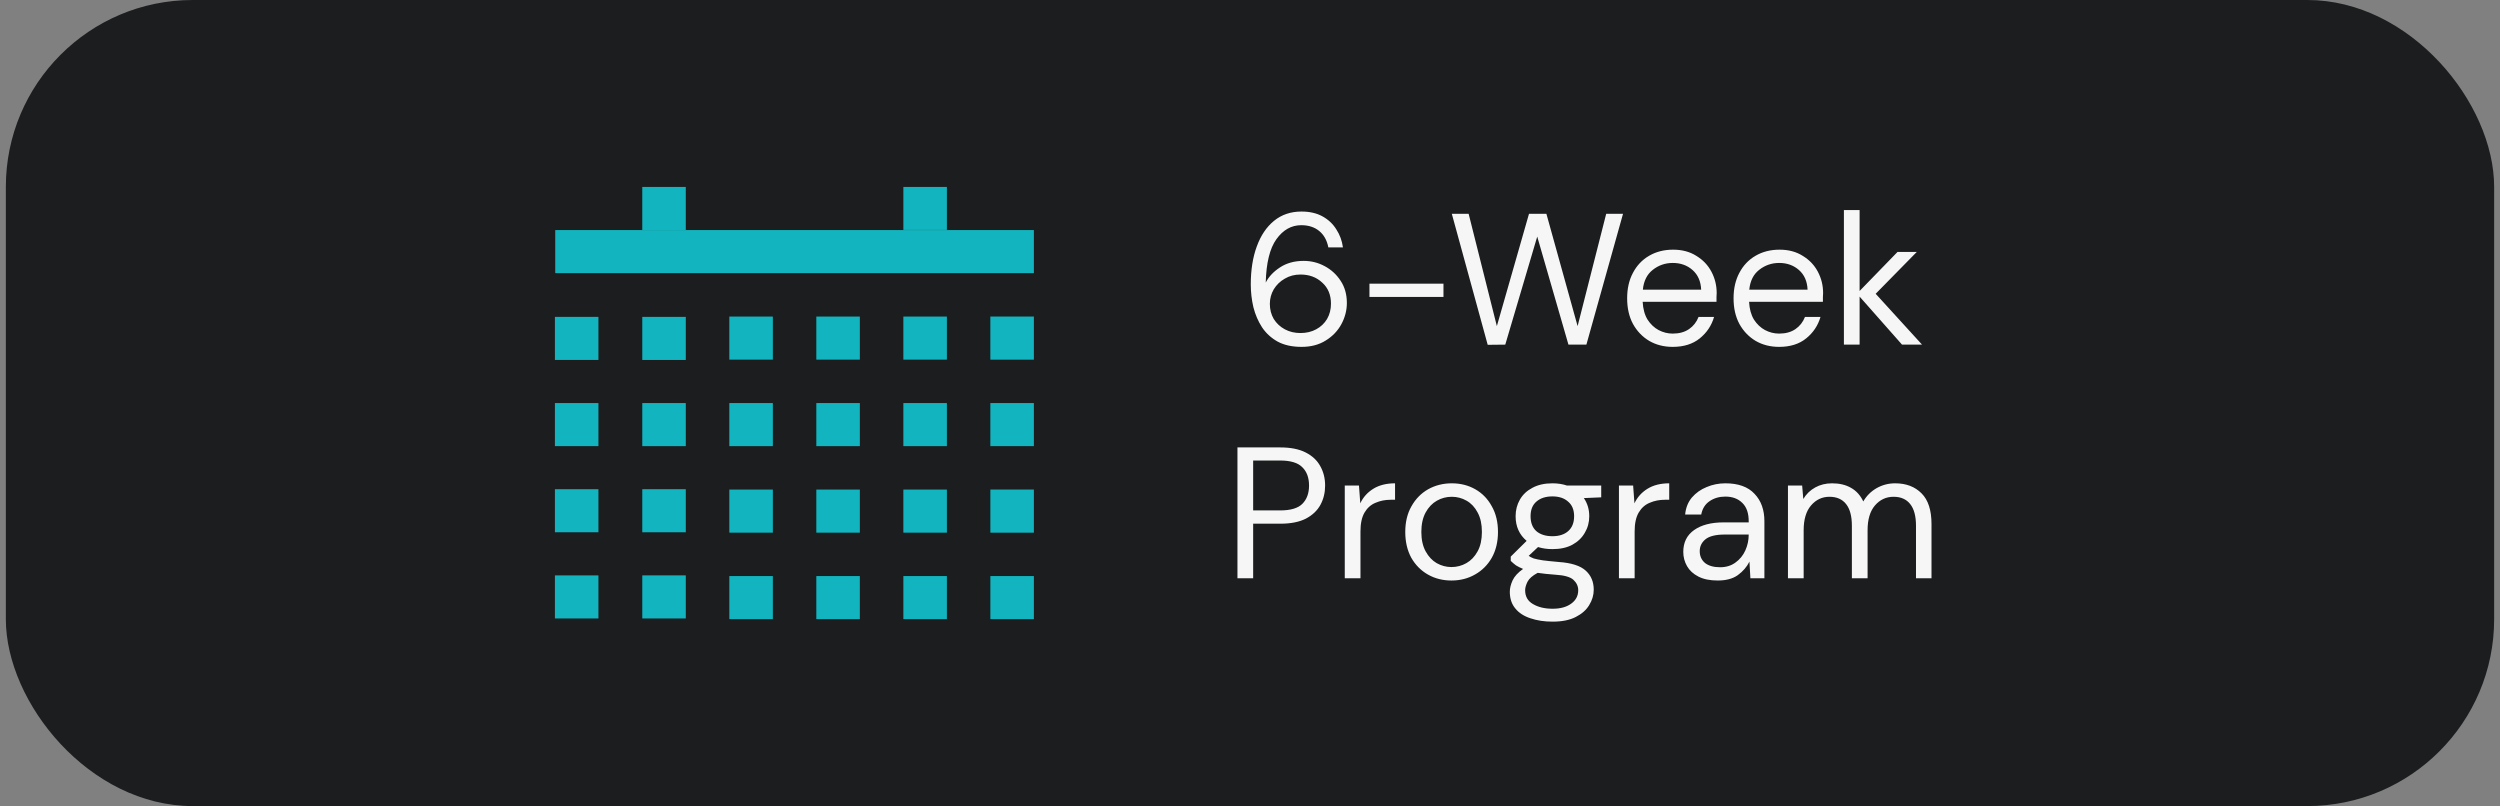<svg width="214" height="69" viewBox="0 0 214 69" fill="none" xmlns="http://www.w3.org/2000/svg">
<rect x="0" y="0" width="214" height="69" fill="#808080" stroke="none"/>
<rect x="0.5" width="213" height="69" rx="16" fill="#1B1D1F"/>
<g clip-path="url(#clip0_213_7920)">
<path d="M73.602 49.312H69.877V53H73.602V49.312Z" fill="#12B5BF"/>
<path d="M73.602 41.907H69.877V45.595H73.602V41.907Z" fill="#12B5BF"/>
<path d="M66.155 49.312H62.43V53H66.155V49.312Z" fill="#12B5BF"/>
<path d="M66.155 41.907H62.43V45.595H66.155V41.907Z" fill="#12B5BF"/>
<path d="M73.602 34.502H69.877V38.19H73.602V34.502Z" fill="#12B5BF"/>
<path d="M73.602 27.097H69.877V30.785H73.602V27.097Z" fill="#12B5BF"/>
<path d="M66.155 34.502H62.43V38.19H66.155V34.502Z" fill="#12B5BF"/>
<path d="M66.155 27.097H62.43V30.785H66.155V27.097Z" fill="#12B5BF"/>
<path d="M88.5 34.502H84.774V38.19H88.5V34.502Z" fill="#12B5BF"/>
<path d="M88.5 27.097H84.774V30.785H88.5V27.097Z" fill="#12B5BF"/>
<path d="M81.053 34.502H77.328V38.19H81.053V34.502Z" fill="#12B5BF"/>
<path d="M81.053 27.097H77.328V30.785H81.053V27.097Z" fill="#12B5BF"/>
<path d="M54.979 41.875V45.563H58.704V41.875H54.979Z" fill="#12B5BF"/>
<path d="M47.5 41.875V45.563H51.225V41.875H47.5Z" fill="#12B5BF"/>
<path d="M54.979 49.252V52.94H58.704V49.252H54.979Z" fill="#12B5BF"/>
<path d="M47.5 49.252V52.94H51.225V49.252H47.5Z" fill="#12B5BF"/>
<path d="M54.979 27.125V30.813H58.704V27.125H54.979Z" fill="#12B5BF"/>
<path d="M54.979 16V19.688H58.704V16H54.979Z" fill="#12B5BF"/>
<path d="M77.328 15.996V19.685H81.053V15.996H77.328Z" fill="#12B5BF"/>
<path d="M47.5 27.125V30.813H51.225V27.125H47.5Z" fill="#12B5BF"/>
<path d="M54.979 34.502V38.19H58.704V34.502H54.979Z" fill="#12B5BF"/>
<path d="M47.5 34.502V38.19H51.225V34.502H47.5Z" fill="#12B5BF"/>
<path d="M88.5 49.312H84.775V53H88.5V49.312Z" fill="#12B5BF"/>
<path d="M88.5 41.907H84.775V45.595H88.5V41.907Z" fill="#12B5BF"/>
<path d="M81.053 49.312H77.328V53H81.053V49.312Z" fill="#12B5BF"/>
<path d="M81.053 41.907H77.328V45.595H81.053V41.907Z" fill="#12B5BF"/>
<path d="M88.5 19.692H47.528V23.38H88.5V19.692Z" fill="#12B5BF"/>
</g>
<path d="M111.419 29.692C110.608 29.692 109.926 29.543 109.371 29.244C108.816 28.935 108.368 28.524 108.027 28.012C107.696 27.5 107.451 26.929 107.291 26.3C107.142 25.66 107.067 25.009 107.067 24.348C107.067 23.111 107.238 22.028 107.579 21.1C107.92 20.161 108.411 19.431 109.051 18.908C109.702 18.375 110.486 18.108 111.403 18.108C112.107 18.108 112.71 18.247 113.211 18.524C113.712 18.801 114.107 19.175 114.395 19.644C114.694 20.103 114.88 20.615 114.955 21.18H113.707C113.59 20.572 113.328 20.103 112.923 19.772C112.518 19.441 112.006 19.276 111.387 19.276C110.544 19.276 109.835 19.676 109.259 20.476C108.694 21.265 108.39 22.503 108.347 24.188C108.603 23.687 109.008 23.255 109.563 22.892C110.128 22.519 110.806 22.332 111.595 22.332C112.235 22.332 112.832 22.481 113.387 22.78C113.952 23.079 114.411 23.5 114.763 24.044C115.115 24.577 115.291 25.207 115.291 25.932C115.291 26.561 115.136 27.164 114.827 27.74C114.518 28.316 114.07 28.785 113.483 29.148C112.907 29.511 112.219 29.692 111.419 29.692ZM111.323 28.508C111.824 28.508 112.272 28.401 112.667 28.188C113.062 27.975 113.371 27.681 113.595 27.308C113.819 26.924 113.931 26.487 113.931 25.996C113.931 25.239 113.68 24.636 113.179 24.188C112.688 23.729 112.07 23.5 111.323 23.5C110.822 23.5 110.374 23.617 109.979 23.852C109.584 24.076 109.27 24.38 109.035 24.764C108.811 25.148 108.699 25.564 108.699 26.012C108.699 26.492 108.811 26.924 109.035 27.308C109.27 27.681 109.584 27.975 109.979 28.188C110.374 28.401 110.822 28.508 111.323 28.508ZM117.225 25.42V24.284H123.561V25.42H117.225ZM127.347 29.516L124.275 18.3H125.715L128.131 27.916L130.883 18.3H132.371L135.043 27.916L137.491 18.3H138.931L135.795 29.5H134.259L131.587 20.252L128.851 29.5L127.347 29.516ZM143.188 29.692C142.43 29.692 141.758 29.521 141.172 29.18C140.585 28.828 140.121 28.343 139.78 27.724C139.449 27.105 139.284 26.375 139.284 25.532C139.284 24.7 139.449 23.975 139.78 23.356C140.11 22.727 140.569 22.241 141.156 21.9C141.753 21.548 142.441 21.372 143.22 21.372C143.988 21.372 144.649 21.548 145.204 21.9C145.769 22.241 146.201 22.695 146.5 23.26C146.798 23.825 146.948 24.433 146.948 25.084C146.948 25.201 146.942 25.319 146.932 25.436C146.932 25.553 146.932 25.687 146.932 25.836H140.612C140.644 26.444 140.782 26.951 141.028 27.356C141.284 27.751 141.598 28.049 141.972 28.252C142.356 28.455 142.761 28.556 143.188 28.556C143.742 28.556 144.206 28.428 144.58 28.172C144.953 27.916 145.225 27.569 145.396 27.132H146.724C146.51 27.868 146.1 28.481 145.492 28.972C144.894 29.452 144.126 29.692 143.188 29.692ZM143.188 22.508C142.548 22.508 141.977 22.705 141.476 23.1C140.985 23.484 140.702 24.049 140.628 24.796H145.62C145.588 24.081 145.342 23.521 144.884 23.116C144.425 22.711 143.86 22.508 143.188 22.508ZM152.297 29.692C151.54 29.692 150.868 29.521 150.281 29.18C149.694 28.828 149.23 28.343 148.889 27.724C148.558 27.105 148.393 26.375 148.393 25.532C148.393 24.7 148.558 23.975 148.889 23.356C149.22 22.727 149.678 22.241 150.265 21.9C150.862 21.548 151.55 21.372 152.329 21.372C153.097 21.372 153.758 21.548 154.313 21.9C154.878 22.241 155.31 22.695 155.609 23.26C155.908 23.825 156.057 24.433 156.057 25.084C156.057 25.201 156.052 25.319 156.041 25.436C156.041 25.553 156.041 25.687 156.041 25.836H149.721C149.753 26.444 149.892 26.951 150.137 27.356C150.393 27.751 150.708 28.049 151.081 28.252C151.465 28.455 151.87 28.556 152.297 28.556C152.852 28.556 153.316 28.428 153.689 28.172C154.062 27.916 154.334 27.569 154.505 27.132H155.833C155.62 27.868 155.209 28.481 154.601 28.972C154.004 29.452 153.236 29.692 152.297 29.692ZM152.297 22.508C151.657 22.508 151.086 22.705 150.585 23.1C150.094 23.484 149.812 24.049 149.737 24.796H154.729C154.697 24.081 154.452 23.521 153.993 23.116C153.534 22.711 152.969 22.508 152.297 22.508ZM157.838 29.5V17.98H159.182V24.908L162.43 21.564H164.078L160.558 25.148L164.526 29.5H162.814L159.182 25.388V29.5H157.838ZM105.926 49.5V38.3H109.606C110.481 38.3 111.201 38.444 111.766 38.732C112.332 39.02 112.748 39.409 113.014 39.9C113.292 40.391 113.43 40.945 113.43 41.564C113.43 42.172 113.297 42.721 113.03 43.212C112.764 43.703 112.348 44.097 111.782 44.396C111.217 44.684 110.492 44.828 109.606 44.828H107.27V49.5H105.926ZM107.27 43.692H109.574C110.47 43.692 111.105 43.505 111.478 43.132C111.862 42.748 112.054 42.225 112.054 41.564C112.054 40.892 111.862 40.369 111.478 39.996C111.105 39.612 110.47 39.42 109.574 39.42H107.27V43.692ZM115.112 49.5V41.564H116.328L116.44 43.084C116.685 42.561 117.058 42.145 117.56 41.836C118.061 41.527 118.68 41.372 119.416 41.372V42.78H119.048C118.578 42.78 118.146 42.865 117.752 43.036C117.357 43.196 117.042 43.473 116.808 43.868C116.573 44.263 116.456 44.807 116.456 45.5V49.5H115.112ZM124.243 49.692C123.497 49.692 122.825 49.521 122.227 49.18C121.63 48.839 121.155 48.359 120.803 47.74C120.462 47.111 120.291 46.375 120.291 45.532C120.291 44.689 120.467 43.959 120.819 43.34C121.171 42.711 121.646 42.225 122.243 41.884C122.851 41.543 123.529 41.372 124.275 41.372C125.022 41.372 125.694 41.543 126.291 41.884C126.889 42.225 127.358 42.711 127.699 43.34C128.051 43.959 128.227 44.689 128.227 45.532C128.227 46.375 128.051 47.111 127.699 47.74C127.347 48.359 126.867 48.839 126.259 49.18C125.662 49.521 124.99 49.692 124.243 49.692ZM124.243 48.54C124.702 48.54 125.129 48.428 125.523 48.204C125.918 47.98 126.238 47.644 126.483 47.196C126.729 46.748 126.851 46.193 126.851 45.532C126.851 44.871 126.729 44.316 126.483 43.868C126.249 43.42 125.934 43.084 125.539 42.86C125.145 42.636 124.723 42.524 124.275 42.524C123.817 42.524 123.39 42.636 122.995 42.86C122.601 43.084 122.281 43.42 122.035 43.868C121.79 44.316 121.667 44.871 121.667 45.532C121.667 46.193 121.79 46.748 122.035 47.196C122.281 47.644 122.595 47.98 122.979 48.204C123.374 48.428 123.795 48.54 124.243 48.54ZM132.888 47.004C132.44 47.004 132.03 46.945 131.656 46.828L130.856 47.58C130.974 47.665 131.118 47.74 131.288 47.804C131.47 47.857 131.726 47.911 132.056 47.964C132.387 48.007 132.851 48.055 133.448 48.108C134.515 48.183 135.278 48.428 135.736 48.844C136.195 49.26 136.424 49.804 136.424 50.476C136.424 50.935 136.296 51.372 136.04 51.788C135.795 52.204 135.411 52.545 134.888 52.812C134.376 53.079 133.715 53.212 132.904 53.212C132.19 53.212 131.555 53.116 131 52.924C130.446 52.743 130.014 52.46 129.704 52.076C129.395 51.703 129.24 51.228 129.24 50.652C129.24 50.353 129.32 50.028 129.48 49.676C129.64 49.335 129.939 49.009 130.376 48.7C130.142 48.604 129.939 48.503 129.768 48.396C129.608 48.279 129.459 48.151 129.32 48.012V47.644L130.68 46.3C130.051 45.767 129.736 45.063 129.736 44.188C129.736 43.665 129.859 43.191 130.104 42.764C130.35 42.337 130.707 42.001 131.176 41.756C131.646 41.5 132.216 41.372 132.888 41.372C133.347 41.372 133.763 41.436 134.136 41.564H137.064V42.572L135.576 42.636C135.886 43.084 136.04 43.601 136.04 44.188C136.04 44.711 135.912 45.185 135.656 45.612C135.411 46.039 135.054 46.38 134.584 46.636C134.126 46.881 133.56 47.004 132.888 47.004ZM132.888 45.9C133.454 45.9 133.902 45.756 134.232 45.468C134.574 45.169 134.744 44.743 134.744 44.188C134.744 43.644 134.574 43.228 134.232 42.94C133.902 42.641 133.454 42.492 132.888 42.492C132.312 42.492 131.854 42.641 131.512 42.94C131.182 43.228 131.016 43.644 131.016 44.188C131.016 44.743 131.182 45.169 131.512 45.468C131.854 45.756 132.312 45.9 132.888 45.9ZM130.552 50.524C130.552 51.057 130.776 51.452 131.224 51.708C131.672 51.975 132.232 52.108 132.904 52.108C133.566 52.108 134.094 51.964 134.488 51.676C134.894 51.388 135.096 51.004 135.096 50.524C135.096 50.183 134.958 49.884 134.68 49.628C134.403 49.383 133.891 49.239 133.144 49.196C132.558 49.153 132.051 49.1 131.624 49.036C131.187 49.271 130.899 49.521 130.76 49.788C130.622 50.065 130.552 50.311 130.552 50.524ZM138.581 49.5V41.564H139.797L139.909 43.084C140.154 42.561 140.527 42.145 141.029 41.836C141.53 41.527 142.149 41.372 142.885 41.372V42.78H142.517C142.047 42.78 141.615 42.865 141.221 43.036C140.826 43.196 140.511 43.473 140.277 43.868C140.042 44.263 139.925 44.807 139.925 45.5V49.5H138.581ZM147.033 49.692C146.372 49.692 145.822 49.58 145.385 49.356C144.948 49.132 144.622 48.833 144.409 48.46C144.196 48.087 144.089 47.681 144.089 47.244C144.089 46.433 144.398 45.809 145.017 45.372C145.636 44.935 146.478 44.716 147.545 44.716H149.689V44.62C149.689 43.927 149.508 43.404 149.145 43.052C148.782 42.689 148.297 42.508 147.689 42.508C147.166 42.508 146.713 42.641 146.329 42.908C145.956 43.164 145.721 43.543 145.625 44.044H144.249C144.302 43.468 144.494 42.983 144.825 42.588C145.166 42.193 145.588 41.895 146.089 41.692C146.59 41.479 147.124 41.372 147.689 41.372C148.798 41.372 149.63 41.671 150.185 42.268C150.75 42.855 151.033 43.639 151.033 44.62V49.5H149.833L149.753 48.076C149.529 48.524 149.198 48.908 148.761 49.228C148.334 49.537 147.758 49.692 147.033 49.692ZM147.241 48.556C147.753 48.556 148.19 48.423 148.553 48.156C148.926 47.889 149.209 47.543 149.401 47.116C149.593 46.689 149.689 46.241 149.689 45.772V45.756H147.657C146.868 45.756 146.308 45.895 145.977 46.172C145.657 46.439 145.497 46.775 145.497 47.18C145.497 47.596 145.646 47.932 145.945 48.188C146.254 48.433 146.686 48.556 147.241 48.556ZM153.049 49.5V41.564H154.265L154.361 42.716C154.617 42.289 154.959 41.959 155.385 41.724C155.812 41.489 156.292 41.372 156.825 41.372C157.455 41.372 157.993 41.5 158.441 41.756C158.9 42.012 159.252 42.401 159.497 42.924C159.775 42.444 160.153 42.065 160.633 41.788C161.124 41.511 161.652 41.372 162.217 41.372C163.167 41.372 163.924 41.66 164.489 42.236C165.055 42.801 165.337 43.676 165.337 44.86V49.5H164.009V45.004C164.009 44.183 163.844 43.564 163.513 43.148C163.183 42.732 162.708 42.524 162.089 42.524C161.449 42.524 160.916 42.775 160.489 43.276C160.073 43.767 159.865 44.471 159.865 45.388V49.5H158.521V45.004C158.521 44.183 158.356 43.564 158.025 43.148C157.695 42.732 157.22 42.524 156.601 42.524C155.972 42.524 155.444 42.775 155.017 43.276C154.601 43.767 154.393 44.471 154.393 45.388V49.5H153.049Z" fill="#F6F6F6"/>
<defs>
<clipPath id="clip0_213_7920">
<rect width="41" height="37" fill="white" transform="translate(47.5 16)"/>
</clipPath>
</defs>
</svg>
